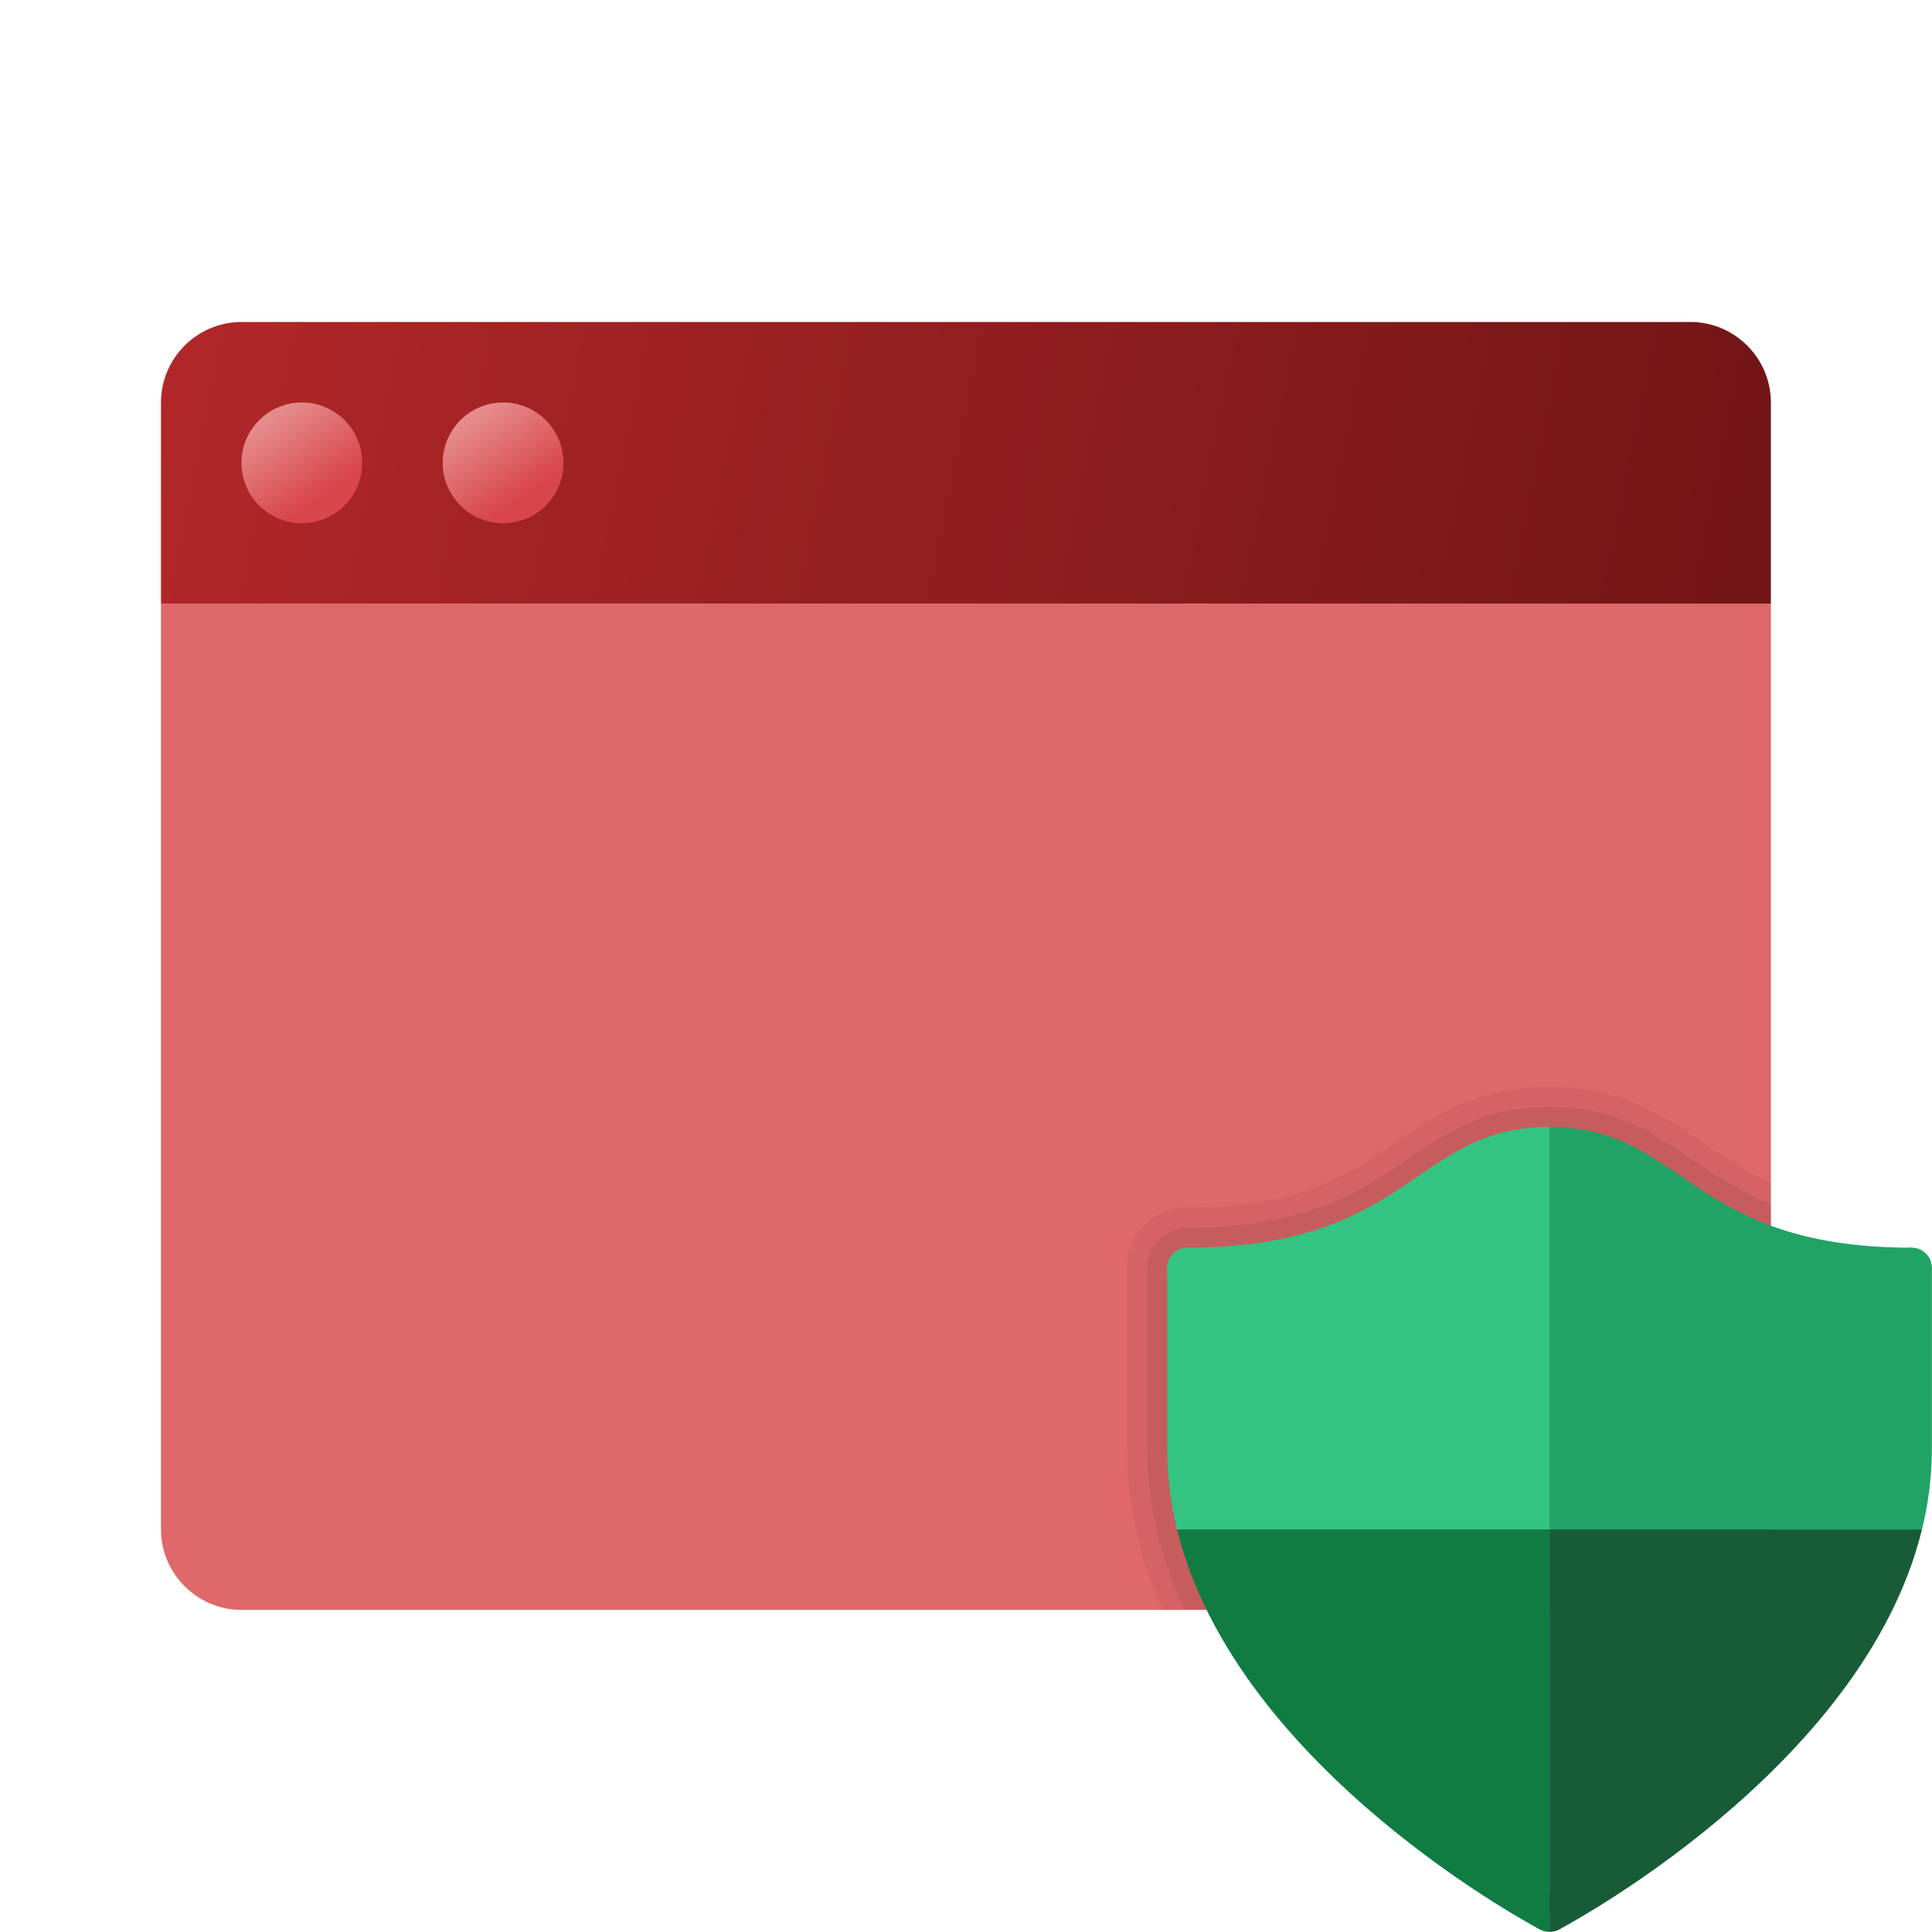 <svg xmlns="http://www.w3.org/2000/svg" width="48" height="48" viewBox="0 0 256 256"><defs><linearGradient x1="4.614" y1="7.741" x2="42.936" y2="15.533" gradientUnits="userSpaceOnUse" id="a"><stop offset="0" stop-color="#b12729"/><stop offset="1" stop-color="#721516"/></linearGradient><linearGradient x1="6.751" y1="10.416" x2="8.032" y2="12.269" gradientUnits="userSpaceOnUse" id="b"><stop offset="0" stop-color="#e58a8b"/><stop offset="1" stop-color="#d8464b"/></linearGradient><linearGradient x1="11.751" y1="10.416" x2="13.032" y2="12.269" gradientUnits="userSpaceOnUse" id="c"><stop offset="0" stop-color="#e58a8b"/><stop offset="1" stop-color="#d8464b"/></linearGradient></defs><g transform="scale(5.333)" fill="none" stroke-miterlimit="10" font-family="none" font-weight="none" font-size="none" text-anchor="none" style="mix-blend-mode:normal"><path d="M4 38V15h40v23c0 1.1-.9 2-2 2H6c-1.1 0-2-.9-2-2" fill="#df686a"/><path d="M44 10v5H4v-5c0-1.1.9-2 2-2h36c1.1 0 2 .9 2 2" fill="url(#a)"/><circle cx="7.5" cy="11.5" r="1.5" fill="url(#b)"/><path d="M42.323 28.394C41.317 27.708 40.278 27 38.5 27s-2.817.708-3.823 1.394C33.519 29.184 32.321 30 29.5 30c-.827 0-1.5.673-1.5 1.5V36c0 .736.093 1.489.275 2.238.148.606.356 1.194.61 1.762H42c1.1 0 2-.9 2-2v-8.624c-.655-.286-1.17-.637-1.677-.982" fill="#000" opacity=".05"/><path d="M42.042 28.807c-.986-.672-1.918-1.307-3.542-1.307s-2.556.635-3.542 1.307c-1.164.794-2.484 1.693-5.458 1.693a1 1 0 0 0-1 1V36c0 .697.088 1.41.261 2.119.159.651.388 1.279.669 1.881H42c1.1 0 2-.9 2-2v-8.085c-.8-.319-1.397-.726-1.958-1.108" fill="#000" opacity=".07"/><circle cx="12.5" cy="11.5" r="1.5" fill="url(#c)"/><path d="M38.5 48a.5.5 0 0 1 0-1z" fill="#107c42"/><path d="M39 47.5a.5.5 0 0 1-.5.5v-1a.5.5 0 0 1 .5.5" fill="#185c37"/><circle cx="47.5" cy="31.5" r=".5" fill="#21a366"/><circle cx="29.5" cy="31.5" r=".5" fill="#33c481"/><path d="m38.5 47.5.214.453s7.572-3.95 9.04-9.953H38.5z" fill="#185c37"/><path d="m48 31.5-.5-.5c-5.561 0-5.639-3-9-3v10h9.254A8.4 8.4 0 0 0 48 36z" fill="#21a366"/><path d="m38.5 47.5-.214.453s-7.572-3.95-9.04-9.953H38.5z" fill="#107c42"/><path d="m29 31.5.5-.5c5.561 0 5.639-3 9-3v10h-9.253A8.4 8.4 0 0 1 29 36z" fill="#33c481"/></g></svg>